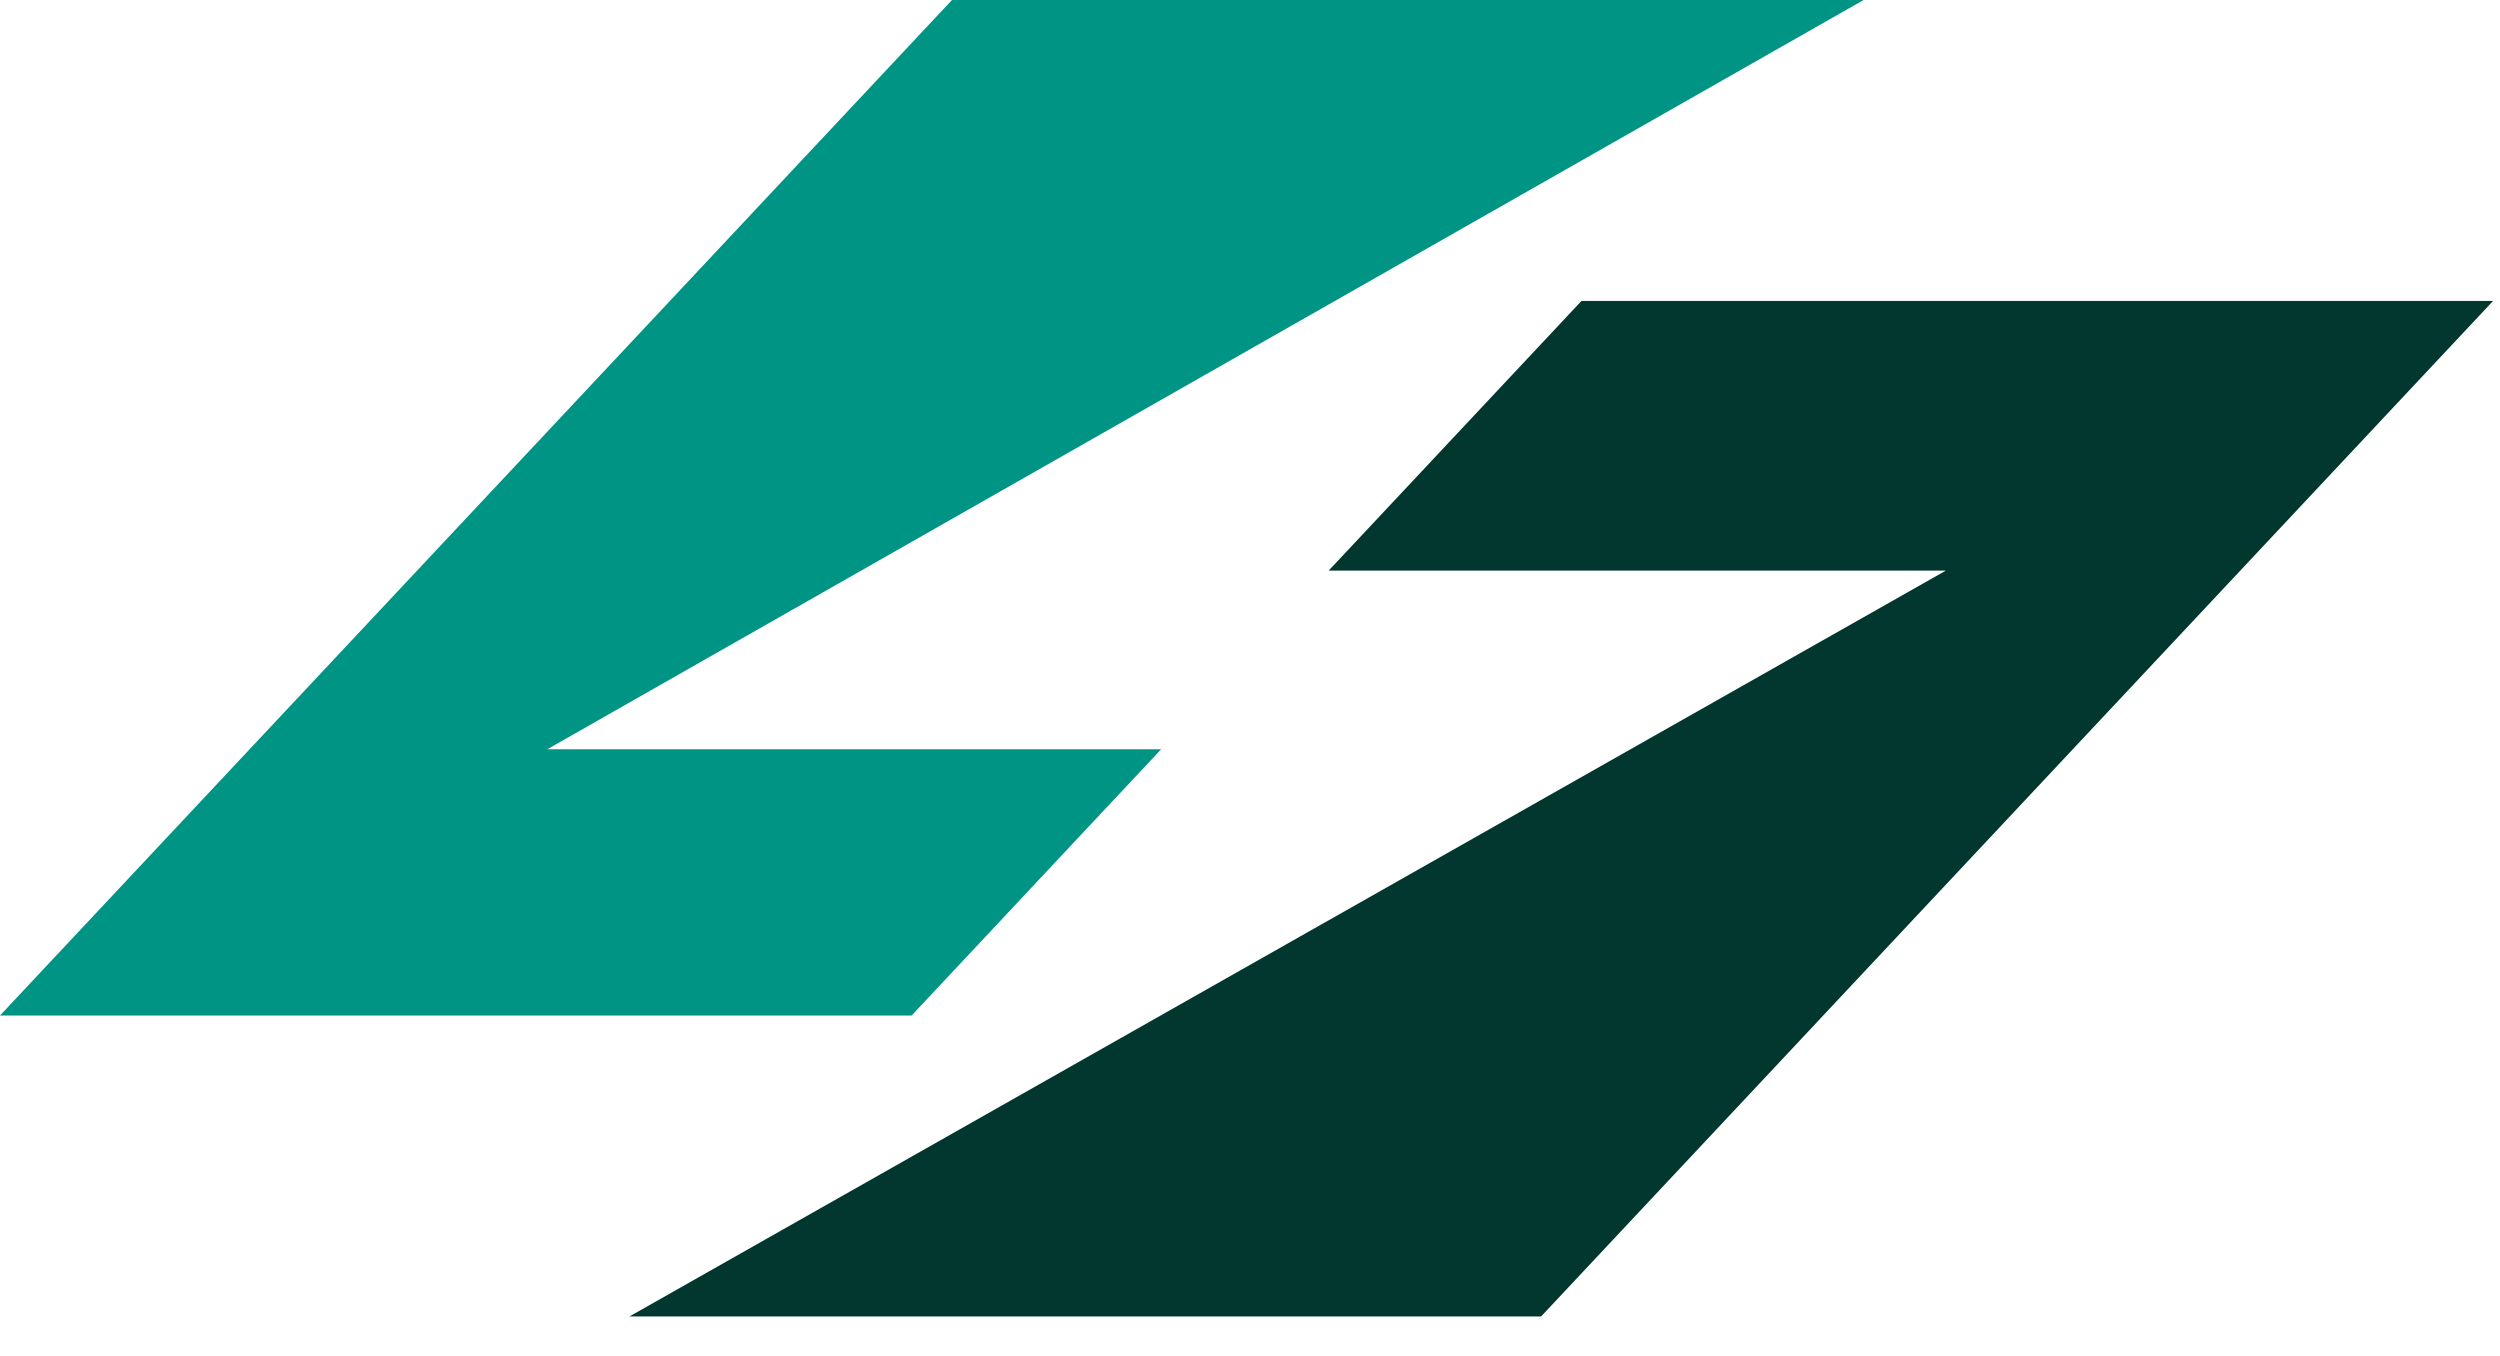 <?xml version="1.0" encoding="UTF-8" standalone="no"?> <svg xmlns="http://www.w3.org/2000/svg" xmlns:xlink="http://www.w3.org/1999/xlink" xmlns:serif="http://www.serif.com/" width="100%" height="100%" viewBox="0 0 59 32" version="1.1" xml:space="preserve" style="fill-rule:evenodd;clip-rule:evenodd;stroke-linejoin:round;stroke-miterlimit:2;"><g id="Ð-Ð-Ð-Ð--1" serif:id="Ð¡Ð»Ð¾Ð¹ 1"><path d="M27.403,17.683l-14.488,0l31.066,-17.683l-21.514,0l-22.467,23.966l21.514,0l5.889,-6.283Z" style="fill:#009484;fill-rule:nonzero;"></path><path d="M37.323,7.102l-5.966,6.364l14.565,0l-31.066,17.602l21.514,0l22.467,-23.966l-21.514,0Z" style="fill:#01372f;fill-rule:nonzero;"></path></g></svg> 